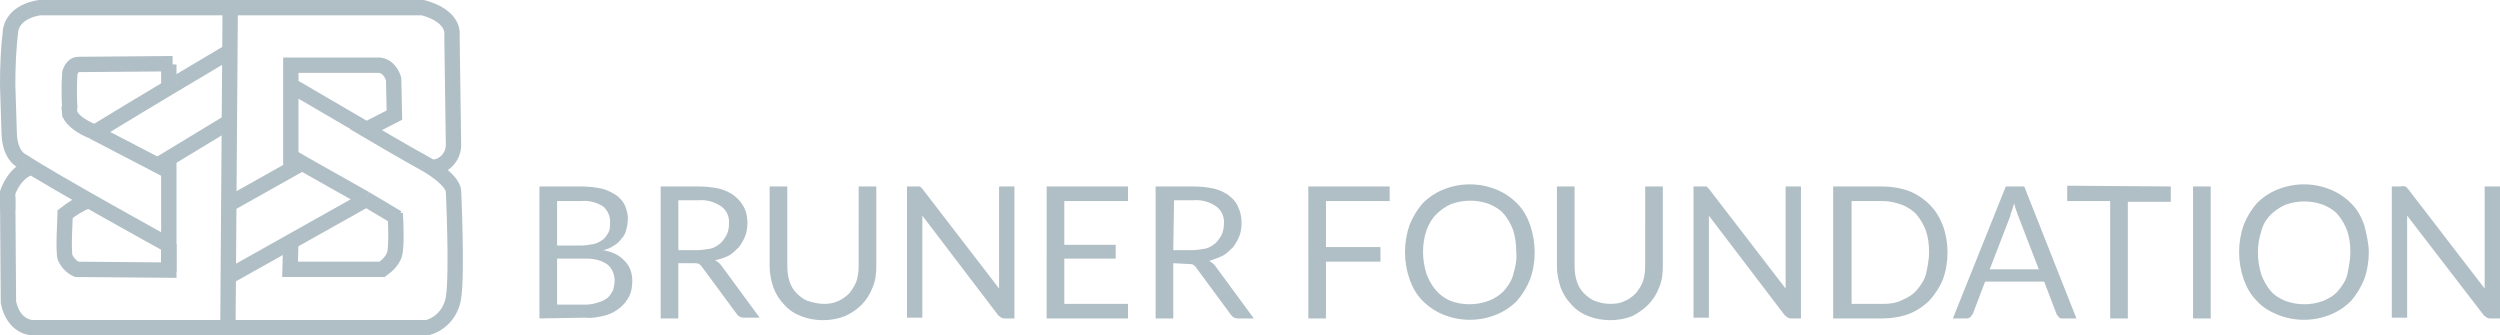 <svg id="Layer_1" xmlns="http://www.w3.org/2000/svg" viewBox="0 0 325.8 43.7"><style>.st0{fill:none;stroke:#b0bec5;stroke-width:2;stroke-miterlimit:10}.st1{fill:#b0bec5}</style><title>Bruner Foundation</title><path class="st0" d="M29.7 42.7L30 1m7.9 30.4l-.1 3.7h12c.7-.5 1.3-1.1 1.6-1.9.3-.9.2-4.1.1-5.4M12.1 17.4c7.7-4.7 17.5-10.5 17.5-10.5"/><path class="st0" d="M37.9 22.2V8.5h11.6c1.4.2 1.8 1.8 1.8 1.8l.1 4.7-3.7 1.9c3.9 2.3 7.6 4.4 8 4.6 3.5 2.1 3.4 3.4 3.4 3.4s.5 10.7 0 13.9c-.3 1.9-1.6 3.4-3.4 3.9H4.2s-2.4 0-3.1-3.3L1 25.7m46.8-8.8L37.7 11m9.9 14.9l4.2 2.5m-12-6.9l7.8 4.4m-9.7-5.5l1.9 1.1M29.7 36.1l18-10.1m-18.2.8l9.8-5.5M22 20.5v14.9m0-27v3.2M9.1 14.2c-.1-1.5-.1-3.1 0-4.7 0 0 .3-1.1 1.1-1.1l12.3-.1m-.3 14.1l-10-5.2"/><path class="st0" d="M21.9 31.9S7 23.7 2.9 21c0 0-1.6-.6-1.7-3.6L1 11.1c0-2.5.1-4.9.4-7.3C2 1.3 5.2 1 5.2 1h49.9s4.1.9 3.8 3.7c0 .2.2 14.2.2 14.2 0 1.6-1.3 2.9-2.8 2.9h-.2m-35.5-.3l9.4-5.7"/><path class="st0" d="M22 31.8v3.4l-12-.1c-.7-.3-1.2-.9-1.5-1.5-.3-.7 0-5.5 0-5.7.9-.7 1.8-1.3 2.9-1.7l.4-.2M1 27.3v-2.2s.9-2.9 3.4-3.4M9 13.8l.1 1.1c.8 1.5 3.2 2.3 3.2 2.3"/><path class="st1" d="M70.3 41.5V24.3h5.5c.9 0 1.8.1 2.7.3.7.2 1.3.5 1.9.9.5.4.9.9 1.1 1.4.2.6.4 1.2.3 1.9 0 .4-.1.8-.2 1.2-.1.4-.3.8-.6 1.1-.3.4-.6.7-1 .9-.4.3-.9.5-1.4.6 1.1.2 2.1.6 2.8 1.4.7.7 1 1.6 1 2.6 0 .7-.1 1.4-.4 2-.3.6-.7 1.1-1.2 1.5-.6.5-1.2.8-1.9 1-.8.2-1.7.4-2.6.3l-6 .1zm2.3-9.5h3.1c.6 0 1.1-.1 1.7-.2.4-.1.8-.3 1.2-.6.3-.2.5-.6.7-.9.2-.4.2-.8.2-1.2.1-.8-.3-1.7-.9-2.2-.8-.5-1.8-.8-2.8-.7h-3.2V32zm0 1.7v6h3.7c.6 0 1.1-.1 1.7-.3.4-.1.8-.3 1.2-.6.3-.3.5-.6.7-1 .1-.4.2-.8.2-1.2 0-.8-.3-1.6-.9-2.1-.8-.6-1.8-.8-2.8-.8h-3.8zm15.8.6v7.2h-2.3V24.3H91c1 0 1.9.1 2.8.3.7.2 1.4.5 2 1 .5.4.9.9 1.2 1.5.3.6.4 1.3.4 2 0 .6-.1 1.2-.3 1.7-.2.5-.5 1-.8 1.4-.4.4-.8.8-1.3 1.1-.6.3-1.2.5-1.8.6.3.2.6.4.8.7l5 6.8h-2.1c-.4 0-.7-.2-.9-.5l-4.5-6.1c-.1-.2-.3-.3-.4-.4-.2-.1-.5-.1-.7-.1h-2zm0-1.7h2.4c.6 0 1.2-.1 1.8-.2.5-.1.9-.4 1.3-.7.3-.3.6-.7.8-1.1.2-.4.3-.9.3-1.4.1-.9-.3-1.8-1-2.3-.9-.6-1.9-.9-3-.8h-2.6v6.5zm19 7c.7 0 1.3-.1 1.9-.4.5-.2 1-.6 1.4-1 .4-.5.7-1 .9-1.5.2-.6.3-1.3.3-2V24.3h2.3v10.4c0 .9-.1 1.9-.5 2.8-.3.8-.8 1.6-1.4 2.2-.6.6-1.3 1.1-2.2 1.5-1.8.7-3.9.7-5.7 0-.8-.3-1.6-.8-2.2-1.5-.6-.6-1.1-1.4-1.4-2.2-.3-.9-.5-1.8-.5-2.8V24.3h2.3v10.4c0 .7.1 1.4.3 2 .2.6.5 1.1.9 1.5.4.4.9.8 1.4 1 1 .3 1.6.4 2.2.4zm12.5-15.3l.3.3 10 13V24.3h2v17.2H131c-.2 0-.3 0-.5-.1-.1-.1-.3-.2-.4-.3l-9.9-13v13.3h-2V24.3h1.7zm27.1 0v1.9h-8.3v5.7h6.7v1.8h-6.7v5.9h8.3v1.9h-10.6V24.3H147zm5.9 10v7.2h-2.3V24.3h4.9c1 0 1.9.1 2.8.3.7.2 1.4.5 2 1 .5.4.9.9 1.1 1.5.3.6.4 1.3.4 2 0 .6-.1 1.2-.3 1.7-.2.5-.5 1-.8 1.4-.4.4-.8.8-1.3 1.1-.6.3-1.2.5-1.8.7.3.2.6.4.8.7l5 6.8h-2.1c-.4 0-.7-.2-.9-.5l-4.5-6.1c-.1-.2-.3-.3-.4-.4-.2-.1-.5-.1-.7-.1l-1.9-.1zm0-1.7h2.4c.6 0 1.2-.1 1.8-.2.5-.1.9-.4 1.3-.7.3-.3.6-.7.8-1.1.2-.4.3-.9.3-1.4.1-.9-.3-1.8-1-2.3-.9-.6-1.9-.9-3-.8H153l-.1 6.5zm28.2-8.3v1.9h-8.3v6h7.1v1.9h-7.1v7.4h-2.3V24.3h10.6zm18.9 8.6c0 1.2-.2 2.4-.6 3.5-.4 1-1 2-1.7 2.8-.8.8-1.7 1.4-2.7 1.8-2.2.9-4.7.9-6.9 0-1-.4-1.9-1-2.7-1.8-.8-.8-1.3-1.7-1.7-2.8-.8-2.3-.8-4.8 0-7.1.4-1 1-2 1.7-2.8.8-.8 1.7-1.4 2.7-1.8 2.2-.9 4.7-.9 6.9 0 1 .4 1.9 1 2.7 1.8.8.8 1.3 1.7 1.7 2.8.4 1.2.6 2.4.6 3.6zm-2.4 0c0-1-.1-1.9-.4-2.9-.3-.8-.7-1.5-1.2-2.1-.5-.6-1.2-1-1.9-1.3-1.6-.6-3.4-.6-5 0-.7.3-1.4.8-1.9 1.3-.6.6-1 1.3-1.3 2.1-.6 1.8-.6 3.8 0 5.7.3.8.7 1.5 1.2 2.1.5.6 1.2 1.1 1.9 1.4 1.6.6 3.4.6 5 0 .8-.3 1.4-.7 2-1.3.5-.6 1-1.3 1.2-2.1.3-1 .5-2 .4-2.9zm12.3 6.7c.7 0 1.3-.1 1.9-.4.5-.2 1-.6 1.4-1 .4-.5.7-1 .9-1.5.2-.6.3-1.3.3-2V24.3h2.3v10.4c0 .9-.1 1.9-.5 2.8-.3.8-.8 1.6-1.4 2.2-.6.6-1.3 1.1-2.1 1.5-1.8.7-3.9.7-5.7 0-.8-.3-1.6-.8-2.2-1.5-.6-.6-1.1-1.4-1.4-2.2-.3-.9-.5-1.8-.5-2.8V24.3h2.3v10.4c0 .7.1 1.4.3 2 .2.6.5 1.1.9 1.5.4.4.9.8 1.4 1 .8.3 1.4.4 2.1.4zm12.5-15.3l.3.3 10 13V24.3h2v17.2h-1.2c-.2 0-.3 0-.5-.1-.1-.1-.3-.2-.4-.3l-9.9-13v13.3h-2V24.3h1.7zm31.4 8.6c0 1.2-.2 2.4-.6 3.5-.4 1-1 1.9-1.7 2.7-.8.8-1.7 1.4-2.7 1.8-1.1.4-2.3.6-3.5.6h-6.4V24.3h6.4c1.2 0 2.4.2 3.5.6 1 .4 1.9 1 2.7 1.8.8.8 1.3 1.7 1.7 2.7.4 1.1.6 2.3.6 3.5zm-2.4 0c0-1-.1-1.9-.4-2.8-.3-.8-.7-1.5-1.2-2.1-.5-.6-1.2-1-1.9-1.3-.8-.3-1.7-.5-2.5-.5h-4.1v13.4h4.1c.9 0 1.7-.1 2.5-.5.7-.3 1.4-.7 1.9-1.3.5-.6 1-1.3 1.2-2.1.2-.9.4-1.9.4-2.8zm19.2 8.6h-1.8c-.2 0-.4 0-.5-.2-.1-.1-.2-.2-.3-.4l-1.6-4.2h-7.7l-1.6 4.2c-.1.1-.2.3-.3.4-.1.1-.3.2-.5.2h-1.8l6.9-17.2h2.4l6.8 17.2zm-11.3-6.4h6.4l-2.7-7c-.2-.5-.4-1.1-.5-1.6l-.3.9c-.1.3-.2.5-.2.7l-2.7 7zm23.6-10.8v2h-5.6v15.2H275V26.2h-5.6v-2l13.5.1zm5.2 17.2h-2.3V24.3h2.3v17.2zm20.6-8.6c0 1.2-.2 2.4-.6 3.5-.4 1-1 2-1.7 2.8-.8.8-1.7 1.4-2.7 1.8-2.2.9-4.7.9-6.9 0-1-.4-2-1-2.7-1.8-.8-.8-1.3-1.7-1.7-2.8-.8-2.3-.8-4.8 0-7.1.4-1 1-2 1.7-2.8.8-.8 1.7-1.4 2.7-1.8 2.2-.9 4.7-.9 6.9 0 1 .4 1.9 1 2.7 1.8.8.8 1.3 1.7 1.7 2.8.3 1.2.6 2.4.6 3.6zm-2.4 0c0-1-.1-1.9-.4-2.8-.3-.8-.7-1.5-1.2-2.1-.5-.6-1.2-1-1.9-1.3-1.6-.6-3.4-.6-5 0-.7.3-1.4.8-1.9 1.3-.6.6-1 1.3-1.2 2.1-.6 1.8-.6 3.8 0 5.7.3.8.7 1.5 1.2 2.1.5.6 1.2 1 1.9 1.3 1.6.6 3.4.6 5 0 .7-.3 1.4-.7 1.9-1.3.5-.6 1-1.3 1.2-2.1.2-1 .4-2 .4-2.9zm7.2-8.6l.3.3 10 13V24.3h2v17.2h-1.2c-.2 0-.3 0-.5-.1-.1-.1-.3-.2-.4-.3l-10-13v13.3h-2V24.3h1.1c.4-.1.5 0 .7 0z"/></svg>